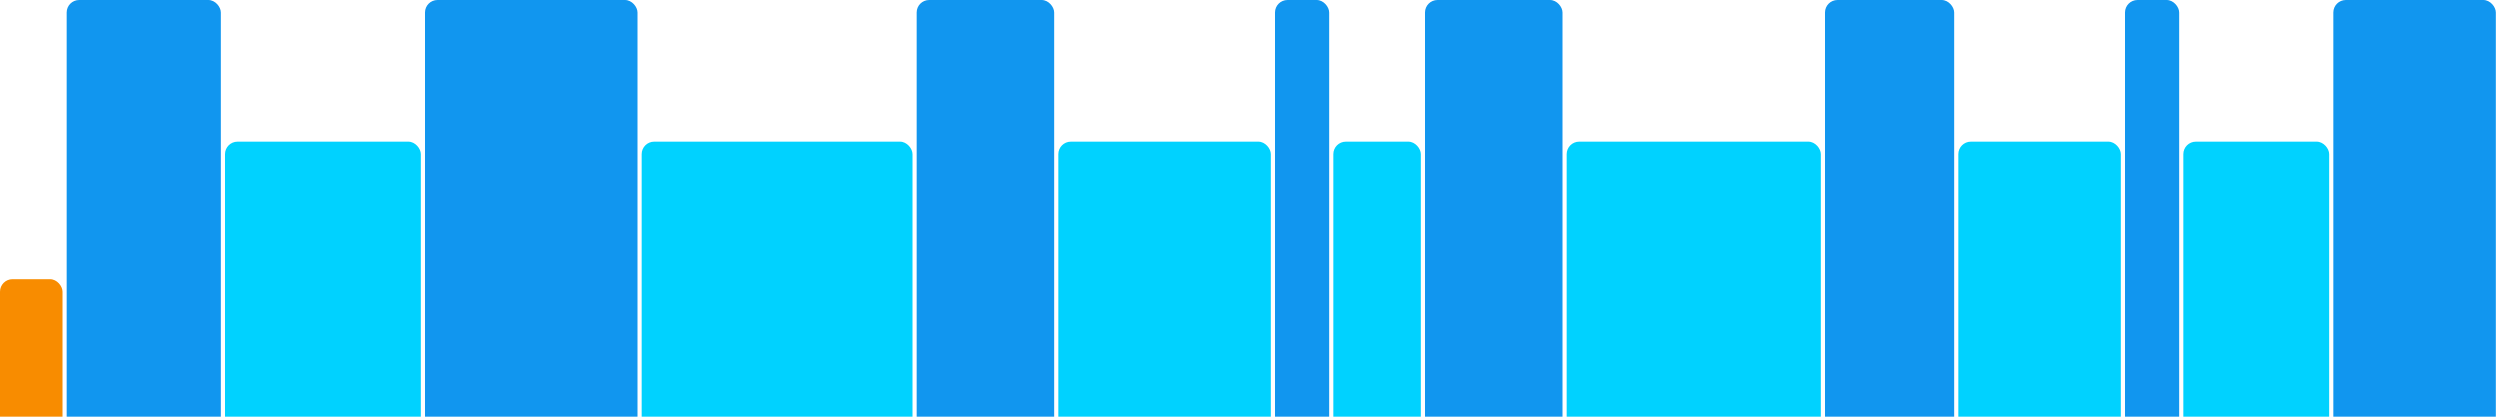 <svg version="1.1" baseProfile="full" width="600" height="100" xmlns="http://www.w3.org/2000/svg">
<rect x="0" y="67" rx="3" ry="3" width="15" height="43" fill="rgb(248,140,0)" />
<rect x="16" y="0" rx="3" ry="3" width="37" height="110" fill="rgb(17,150,239)" />
<rect x="54" y="34" rx="3" ry="3" width="47" height="76" fill="rgb(0,210,255)" />
<rect x="102" y="0" rx="3" ry="3" width="51" height="110" fill="rgb(17,150,239)" />
<rect x="154" y="34" rx="3" ry="3" width="65" height="76" fill="rgb(0,210,255)" />
<rect x="220" y="0" rx="3" ry="3" width="33" height="110" fill="rgb(17,150,239)" />
<rect x="254" y="34" rx="3" ry="3" width="51" height="76" fill="rgb(0,210,255)" />
<rect x="306" y="0" rx="3" ry="3" width="13" height="110" fill="rgb(17,150,239)" />
<rect x="320" y="34" rx="3" ry="3" width="21" height="76" fill="rgb(0,210,255)" />
<rect x="342" y="0" rx="3" ry="3" width="33" height="110" fill="rgb(17,150,239)" />
<rect x="376" y="34" rx="3" ry="3" width="61" height="76" fill="rgb(0,210,255)" />
<rect x="438" y="0" rx="3" ry="3" width="31" height="110" fill="rgb(17,150,239)" />
<rect x="470" y="34" rx="3" ry="3" width="39" height="76" fill="rgb(0,210,255)" />
<rect x="510" y="0" rx="3" ry="3" width="13" height="110" fill="rgb(17,150,239)" />
<rect x="524" y="34" rx="3" ry="3" width="35" height="76" fill="rgb(0,210,255)" />
<rect x="560" y="0" rx="3" ry="3" width="39" height="110" fill="rgb(17,150,239)" />
</svg>
